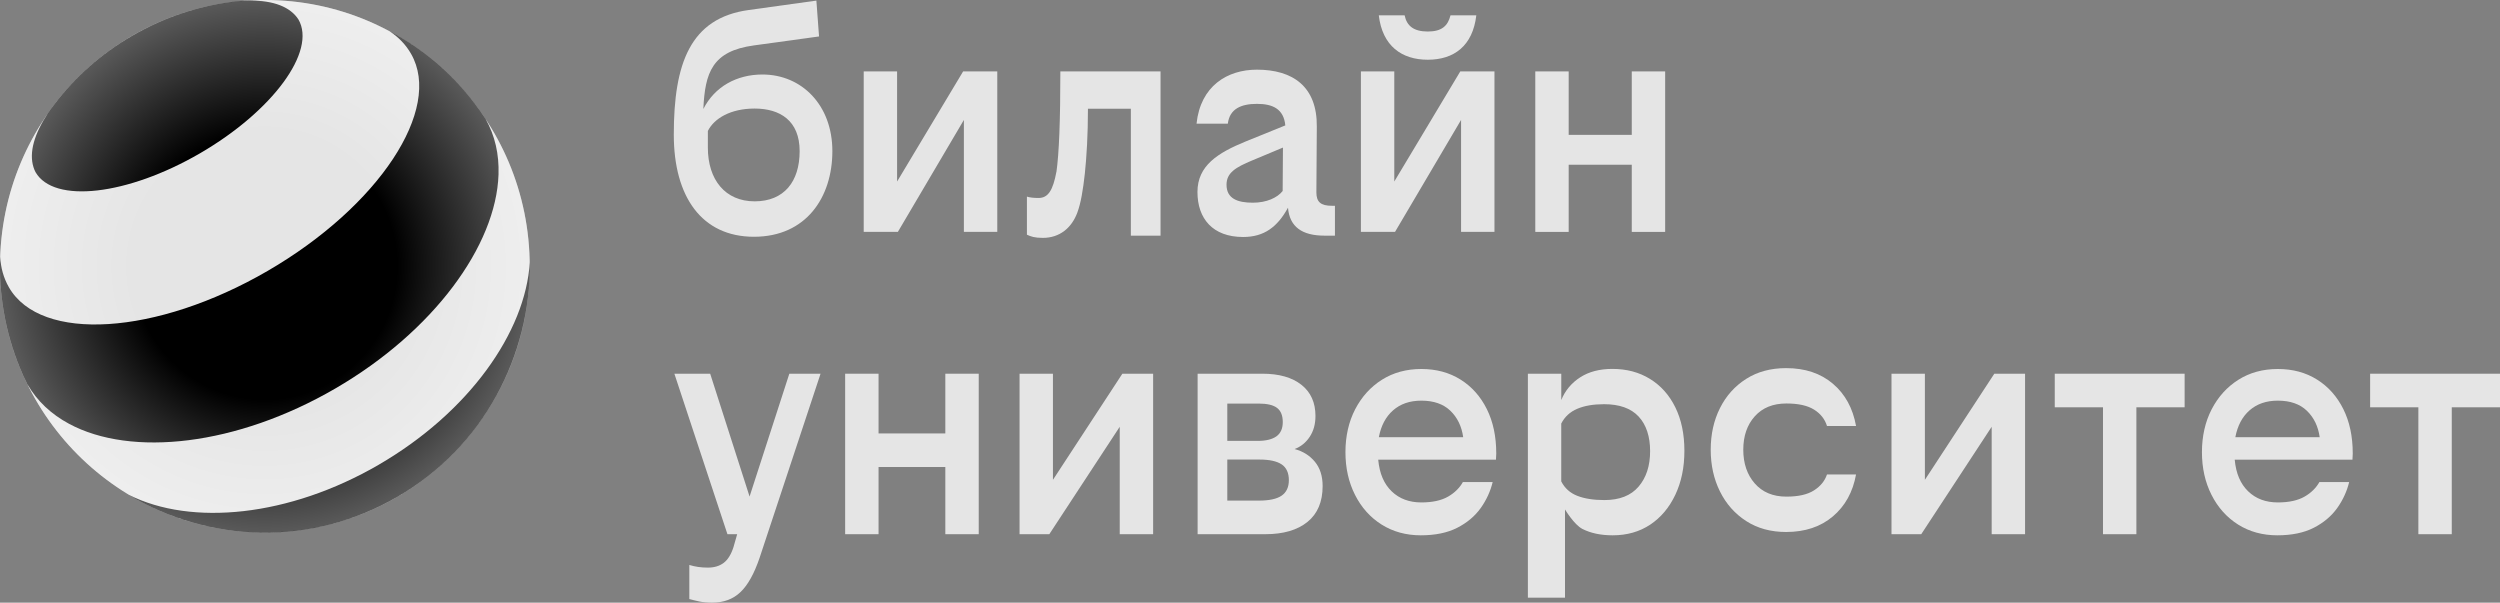 <?xml version="1.0" encoding="UTF-8"?> <svg xmlns="http://www.w3.org/2000/svg" width="112" height="27" viewBox="0 0 112 27" fill="none"><rect x="0" y="0" width="112" height="27" fill="#808080" stroke="none"/><g clip-path="url(#clip0_2884_3122)"><path d="M32.865 24.492L33.026 23.932H32.589L30.212 16.742H31.816L33.581 22.245L35.362 16.742H36.761L34.033 24.981C33.791 25.698 33.503 26.213 33.172 26.527C32.842 26.842 32.419 26.999 31.902 26.999C31.688 26.999 31.498 26.982 31.334 26.947C31.168 26.912 31.018 26.875 30.882 26.837V25.31C31.008 25.349 31.14 25.379 31.276 25.399C31.412 25.419 31.558 25.429 31.713 25.429C31.995 25.429 32.232 25.359 32.421 25.217C32.611 25.074 32.758 24.834 32.867 24.491L32.865 24.492Z" fill="#E5E5E5"></path><path d="M42.351 23.932V20.922H39.359V23.932H37.863V16.742H39.359V19.418H42.351V16.742H43.847V23.932H42.351Z" fill="#E5E5E5"></path><path d="M47.172 16.742V21.496L50.282 16.742H51.66V23.932H50.164V19.12L47.009 23.932H45.676V16.742H47.172Z" fill="#E5E5E5"></path><path d="M56.687 23.932H53.653V16.742H56.556C57.304 16.742 57.887 16.909 58.306 17.241C58.725 17.573 58.933 18.038 58.933 18.635C58.933 18.998 58.848 19.307 58.677 19.566C58.507 19.826 58.281 20.009 57.998 20.117C58.367 20.215 58.67 20.402 58.903 20.682C59.136 20.961 59.254 21.326 59.254 21.775C59.254 22.479 59.027 23.016 58.575 23.382C58.123 23.748 57.493 23.932 56.687 23.932ZM54.983 18.08V19.752H56.346C56.715 19.752 56.995 19.683 57.184 19.548C57.373 19.413 57.468 19.199 57.468 18.908C57.468 18.617 57.383 18.406 57.214 18.276C57.044 18.145 56.77 18.08 56.389 18.08H54.981H54.983ZM54.983 20.588V22.427H56.399C56.861 22.427 57.201 22.354 57.417 22.205C57.633 22.056 57.741 21.824 57.741 21.508C57.741 21.192 57.633 20.946 57.417 20.804C57.201 20.66 56.871 20.588 56.429 20.588H54.985H54.983Z" fill="#E5E5E5"></path><path d="M66.872 21.593C66.776 21.996 66.596 22.397 66.335 22.762C66.074 23.126 65.722 23.422 65.281 23.646C64.841 23.87 64.296 23.982 63.647 23.982C62.999 23.982 62.406 23.822 61.897 23.501C61.388 23.18 60.991 22.737 60.705 22.171C60.419 21.606 60.276 20.967 60.276 20.257C60.276 19.546 60.421 18.896 60.712 18.335C61.003 17.775 61.402 17.334 61.91 17.013C62.419 16.692 63.008 16.531 63.676 16.531C64.344 16.531 64.931 16.69 65.434 17.006C65.938 17.322 66.33 17.764 66.611 18.329C66.892 18.894 67.032 19.556 67.032 20.317C67.032 20.345 67.028 20.397 67.025 20.471C67.02 20.544 67.019 20.595 67.019 20.593H61.744C61.802 21.218 62.004 21.681 62.347 22.012C62.692 22.344 63.134 22.509 63.677 22.509C64.171 22.509 64.572 22.422 64.876 22.247C65.182 22.071 65.401 21.842 65.537 21.596H66.874L66.872 21.593ZM63.676 17.949C63.162 17.949 62.742 18.093 62.412 18.381C62.083 18.668 61.87 19.07 61.772 19.586H65.551C65.483 19.1 65.291 18.705 64.977 18.402C64.663 18.1 64.229 17.949 63.677 17.949H63.676Z" fill="#E5E5E5"></path><path d="M69.945 17.922C70.118 17.492 70.409 17.151 70.796 16.902C71.184 16.653 71.662 16.527 72.234 16.527C72.874 16.527 73.434 16.676 73.92 16.976C74.403 17.273 74.782 17.696 75.053 18.245C75.324 18.793 75.461 19.444 75.461 20.196C75.461 20.948 75.324 21.597 75.053 22.169C74.782 22.741 74.407 23.186 73.928 23.505C73.449 23.823 72.889 23.982 72.249 23.982C71.716 23.982 71.263 23.886 70.891 23.696C70.519 23.505 70.112 22.823 70.112 22.823V26.776H68.449V16.743H69.945V17.922ZM71.877 22.403C72.555 22.403 73.065 22.203 73.409 21.8C73.754 21.397 73.925 20.868 73.925 20.211C73.925 19.554 73.752 19.027 73.409 18.659C73.065 18.291 72.55 18.108 71.862 18.108C71.386 18.108 70.987 18.176 70.663 18.313C70.339 18.45 70.098 18.671 69.944 18.975V21.566C70.098 21.87 70.338 22.085 70.663 22.213C70.987 22.34 71.391 22.403 71.877 22.403Z" fill="#E5E5E5"></path><path d="M80.017 16.492C80.867 16.492 81.565 16.725 82.114 17.191C82.662 17.656 83.008 18.288 83.151 19.084H81.849C81.754 18.776 81.56 18.532 81.269 18.35C80.978 18.168 80.566 18.076 80.031 18.076C79.429 18.076 78.957 18.268 78.614 18.651C78.27 19.035 78.099 19.534 78.099 20.148C78.099 20.761 78.27 21.266 78.614 21.659C78.959 22.052 79.431 22.249 80.031 22.249C80.564 22.249 80.978 22.156 81.269 21.968C81.56 21.781 81.753 21.544 81.849 21.256H83.151C83.008 22.044 82.662 22.669 82.114 23.134C81.565 23.599 80.867 23.833 80.017 23.833C79.331 23.833 78.734 23.669 78.229 23.343C77.723 23.017 77.331 22.575 77.055 22.019C76.778 21.462 76.64 20.838 76.64 20.148C76.64 19.457 76.778 18.835 77.055 18.283C77.331 17.731 77.723 17.295 78.229 16.974C78.734 16.653 79.331 16.492 80.017 16.492Z" fill="#E5E5E5"></path><path d="M86.235 16.742V21.496L89.345 16.742H90.723V23.932H89.227V19.12L86.072 23.932H84.739V16.742H86.235Z" fill="#E5E5E5"></path><path d="M92.053 16.742H97.871V18.247H95.71V23.932H94.214V18.247H92.053V16.742Z" fill="#E5E5E5"></path><path d="M105.243 21.593C105.147 21.996 104.967 22.397 104.706 22.762C104.445 23.126 104.093 23.422 103.653 23.646C103.212 23.87 102.667 23.982 102.019 23.982C101.37 23.982 100.777 23.822 100.268 23.501C99.76 23.18 99.362 22.737 99.076 22.171C98.79 21.606 98.647 20.967 98.647 20.257C98.647 19.546 98.792 18.896 99.083 18.335C99.374 17.775 99.773 17.334 100.281 17.013C100.79 16.692 101.379 16.531 102.047 16.531C102.715 16.531 103.302 16.69 103.805 17.006C104.309 17.322 104.701 17.764 104.982 18.329C105.263 18.894 105.403 19.556 105.403 20.317C105.403 20.345 105.4 20.397 105.396 20.471C105.391 20.544 105.39 20.595 105.39 20.593H100.115C100.173 21.218 100.375 21.681 100.719 22.012C101.063 22.344 101.505 22.509 102.048 22.509C102.542 22.509 102.943 22.422 103.247 22.247C103.553 22.071 103.772 21.842 103.909 21.596H105.245L105.243 21.593ZM102.047 17.949C101.533 17.949 101.113 18.093 100.783 18.381C100.454 18.668 100.242 19.07 100.143 19.586H103.922C103.854 19.1 103.663 18.705 103.348 18.402C103.034 18.1 102.6 17.949 102.048 17.949H102.047Z" fill="#E5E5E5"></path><path d="M106.182 16.742H112V18.247H109.839V23.932H108.343V18.247H106.182V16.742Z" fill="#E5E5E5"></path><path d="M40.19 8.132V3.199H38.694V10.389H40.224L43.182 5.373V10.389H44.678V3.199H43.148L40.19 8.132Z" fill="#E5E5E5"></path><path d="M63.963 2.676C65.142 2.676 65.979 2.054 66.139 0.688H64.982C64.862 1.169 64.583 1.412 63.965 1.412C63.346 1.412 63.027 1.171 62.927 0.688H61.77C61.93 2.052 62.789 2.676 63.966 2.676H63.963Z" fill="#E5E5E5"></path><path d="M34.158 3.338C33.005 3.338 32.019 3.88 31.51 4.883C31.584 3.255 31.904 2.286 33.779 2.034L36.693 1.633L36.574 0.027L33.538 0.449C30.924 0.81 30.186 2.838 30.186 6.03C30.186 8.821 31.442 10.607 33.778 10.607C36.113 10.607 37.29 8.841 37.29 6.771C37.29 4.701 35.912 3.338 34.157 3.338H34.158ZM33.808 9.02C32.491 9.02 31.712 8.055 31.712 6.611V5.868C31.991 5.306 32.729 4.863 33.808 4.863C34.945 4.863 35.824 5.405 35.824 6.771C35.824 8.137 35.126 9.02 33.808 9.02Z" fill="#E5E5E5"></path><path d="M73.103 3.199V6.042H70.277V3.199H68.781V10.389H70.277V7.38H73.103V10.389H74.599V3.199H73.103Z" fill="#E5E5E5"></path><path d="M62.464 8.132V3.199H60.968V10.389H62.497L65.456 5.373V10.389H66.952V3.199H65.421L62.464 8.132Z" fill="#E5E5E5"></path><path d="M47.327 7.699C47.173 8.522 46.958 8.869 46.531 8.869C46.298 8.869 46.122 8.848 46.006 8.808V10.515C46.184 10.595 46.343 10.657 46.719 10.657C47.47 10.657 48.007 10.214 48.263 9.528C48.421 9.105 48.519 8.52 48.601 7.774C48.68 7.028 48.74 6.04 48.74 4.871H50.662V10.557H51.992V3.199H47.504C47.504 5.418 47.445 6.876 47.329 7.699H47.327Z" fill="#E5E5E5"></path><path d="M58.974 8.619L58.993 5.681C59.014 3.869 57.911 3.121 56.309 3.121C54.987 3.121 53.784 3.847 53.605 5.539H55.007C55.087 4.873 55.609 4.653 56.311 4.653C57.012 4.653 57.511 4.875 57.582 5.618L55.789 6.345C54.567 6.848 53.646 7.413 53.646 8.602C53.646 9.791 54.328 10.617 55.691 10.617C56.632 10.617 57.227 10.172 57.702 9.305C57.773 10.172 58.345 10.557 59.338 10.557H59.805V9.219H59.673C59.17 9.221 58.974 9.047 58.974 8.621V8.619ZM56.126 9.081C55.446 9.081 54.948 8.9 54.948 8.276C54.948 7.735 55.367 7.494 56.085 7.193L57.476 6.611L57.463 8.557C57.225 8.858 56.746 9.081 56.126 9.081Z" fill="#E5E5E5"></path><path d="M11.865 23.855C18.418 23.855 23.73 18.515 23.73 11.927C23.73 5.34 18.418 0 11.865 0C5.312 0 0 5.34 0 11.927C0 18.515 5.312 23.855 11.865 23.855Z" fill="#E5E5E5"></path><path d="M16.972 20.818C12.944 23.157 8.572 23.575 5.781 22.172C9.353 24.313 13.943 24.498 17.799 22.259C21.657 20.019 23.792 15.93 23.734 11.75C23.546 14.882 20.999 18.479 16.97 20.818H16.972Z" fill="black"></path><path d="M13.371 0.873C14.188 2.295 12.213 4.979 8.96 6.868C5.707 8.756 2.409 9.134 1.591 7.711C1.556 7.642 1.524 7.57 1.501 7.493C1.29 6.831 1.543 5.975 2.153 5.072C2.251 4.932 2.352 4.793 2.457 4.658C3.378 3.454 4.543 2.405 5.933 1.599C7.324 0.792 8.808 0.3 10.306 0.099C10.481 0.074 10.65 0.054 10.816 0.044C11.899 -0.036 12.761 0.171 13.227 0.686C13.282 0.746 13.33 0.81 13.371 0.875V0.873Z" fill="black"></path><path d="M18.416 2.412C19.843 4.895 16.965 9.249 11.99 12.137C7.015 15.025 1.825 15.352 0.399 12.871C0.161 12.456 0.033 11.995 0.01 11.502C-0.051 13.169 0.235 14.866 0.896 16.478C0.994 16.719 1.102 16.958 1.219 17.193C1.224 17.203 1.23 17.213 1.235 17.224C1.666 17.973 2.301 18.56 3.092 18.986C5.883 20.488 10.602 19.971 15.015 17.409C19.427 14.849 22.23 10.996 22.334 7.816C22.363 6.918 22.178 6.072 21.751 5.325C21.59 5.08 21.422 4.845 21.245 4.616C20.198 3.253 18.897 2.171 17.451 1.398C17.855 1.666 18.182 2.002 18.415 2.41C18.415 2.412 18.416 2.415 18.42 2.417L18.416 2.412Z" fill="black"></path><path d="M11.869 23.855C18.422 23.855 23.734 18.515 23.734 11.927C23.734 5.34 18.422 0 11.869 0C5.316 0 0.004 5.34 0.004 11.927C0.004 18.515 5.316 23.855 11.869 23.855Z" fill="url(#paint0_radial_2884_3122)"></path></g><defs><radialGradient id="paint0_radial_2884_3122" cx="0" cy="0" r="1" gradientUnits="userSpaceOnUse" gradientTransform="translate(11.869 11.929) scale(11.862 11.932)"><stop offset="0.5" stop-color="white" stop-opacity="0"></stop><stop offset="1" stop-color="white" stop-opacity="0.35"></stop></radialGradient><clipPath id="clip0_2884_3122"><rect width="112" height="27" fill="white"></rect></clipPath></defs></svg> 